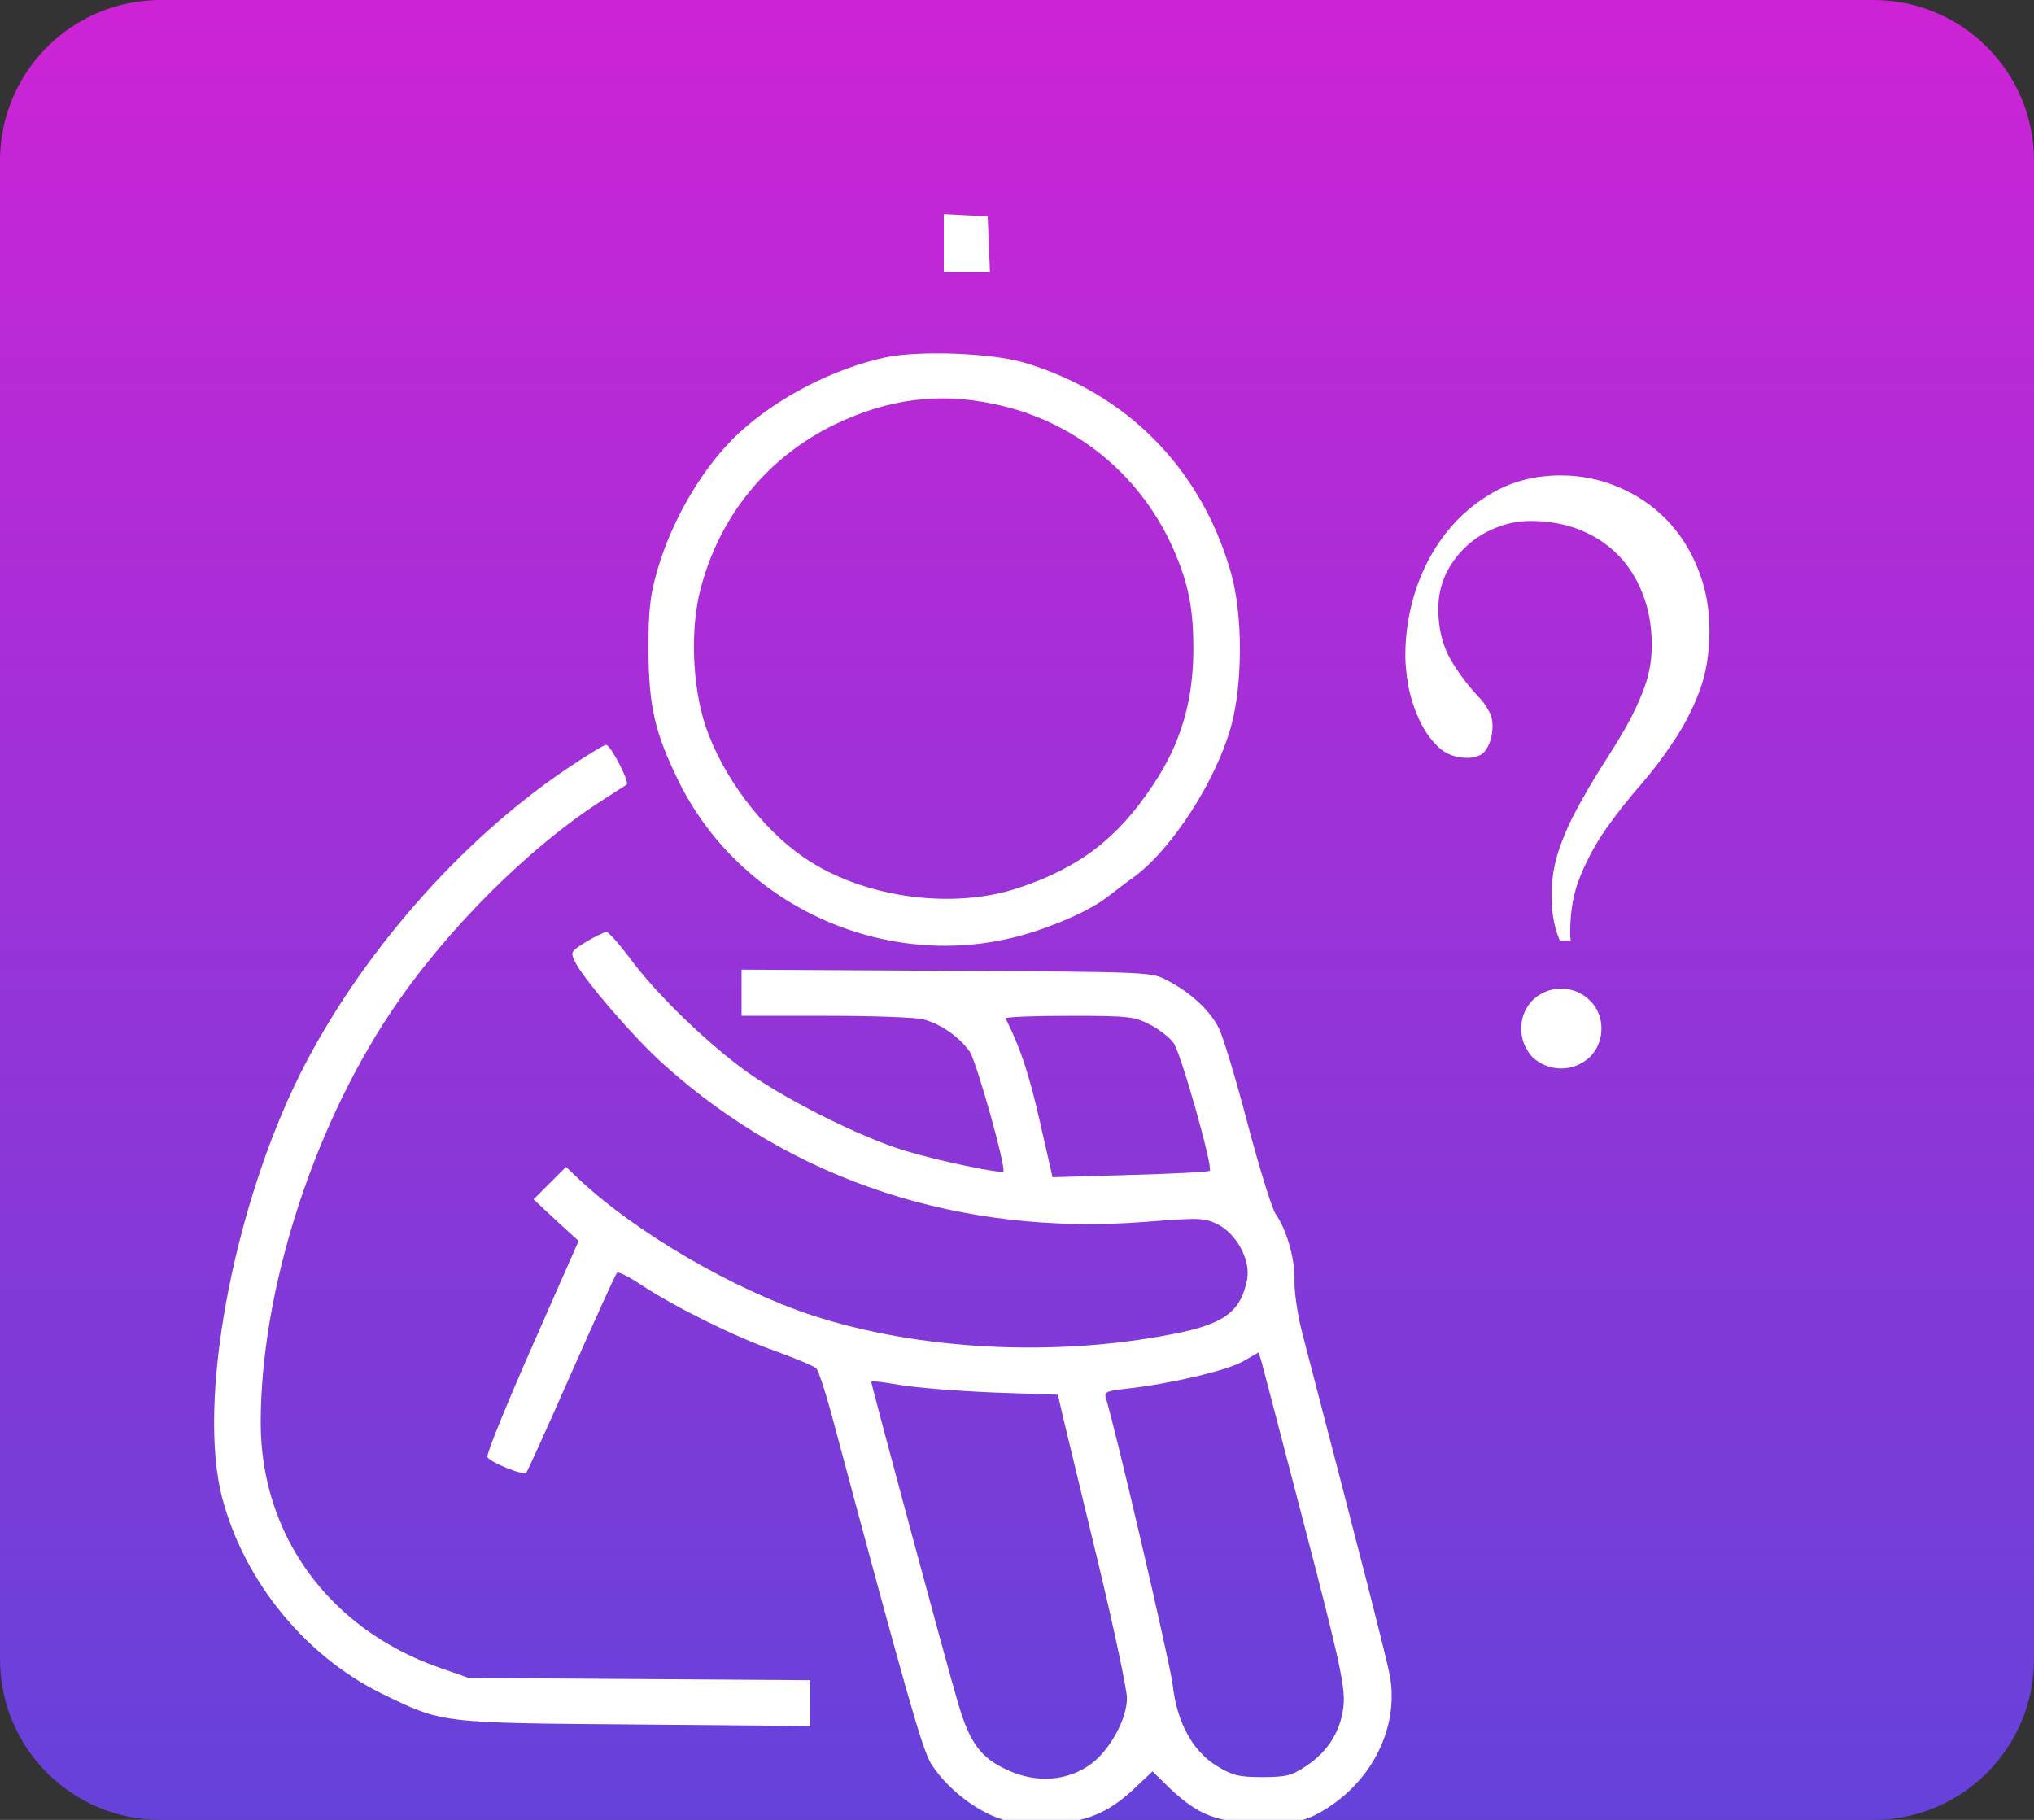 <?xml version="1.0" encoding="UTF-8"?> <svg xmlns="http://www.w3.org/2000/svg" width="190" height="170" viewBox="0 0 190 170" fill="none"><rect x="0" y="0" width="190" height="170" fill="#333333" stroke="none"/> <g clip-path="url(#clip0_179_761)"> <path d="M175 0H15C6.716 0 0 6.716 0 15V155C0 163.284 6.716 170 15 170H175C183.284 170 190 163.284 190 155V15C190 6.716 183.284 0 175 0Z" fill="url(#paint0_linear_179_761)"></path> <path d="M88.161 22.709V25.383H90.3H92.474L92.367 22.781L92.26 20.214L90.229 20.107L88.161 20V22.709Z" fill="white"></path> <path d="M82.778 33.366C77.93 34.4 72.654 37.109 69.054 40.424C65.739 43.49 62.745 48.516 61.355 53.435C60.713 55.681 60.57 57.107 60.57 60.671C60.606 65.983 61.141 68.371 63.386 72.969C69.446 85.267 84.025 91.327 96.965 86.907C99.781 85.944 102.169 84.804 103.56 83.699C104.094 83.307 105.164 82.451 105.984 81.881C109.513 79.243 113.505 73.04 114.966 67.979C116.107 63.915 116.107 57.356 114.966 53.435C112.186 43.739 105.235 36.717 95.646 33.865C92.581 32.974 85.986 32.725 82.778 33.366ZM92.723 37.715C100.209 39.212 106.411 44.167 109.548 51.154C111.045 54.54 111.509 56.893 111.473 61.028C111.402 65.662 110.261 69.511 107.73 73.29C104.415 78.316 100.815 81.061 95.112 82.95C88.909 85.018 80.568 83.841 75.15 80.134C71.157 77.425 67.486 72.506 65.882 67.765C64.67 64.058 64.456 58.711 65.454 54.968C67.236 48.159 71.728 42.67 78.001 39.64C82.885 37.287 87.59 36.646 92.723 37.715Z" fill="white"></path> <path d="M52.764 71.937C42.854 78.674 33.622 89.261 28.097 100.204C21.752 112.859 18.401 130.931 20.754 139.914C22.785 147.649 28.453 154.636 35.582 158.165C41.357 160.981 41.001 160.945 59.394 161.088L75.684 161.23V159.092V156.953L59.751 156.846L43.781 156.739L40.929 155.741C30.699 152.105 24.354 143.372 24.354 132.892C24.354 120.736 29.095 105.729 36.402 94.715C41.5 87.015 49.413 79.102 56.435 74.646C57.505 73.969 58.467 73.327 58.539 73.291C58.824 73.042 57.041 69.584 56.614 69.584C56.4 69.584 54.653 70.653 52.764 71.937Z" fill="white"></path> <path d="M54.761 87.975C53.264 88.902 53.264 88.902 53.763 89.936C54.654 91.647 59.395 97.136 62.104 99.525C74.188 110.361 89.837 115.458 106.947 114.14C112.009 113.747 112.472 113.747 113.72 114.353C115.502 115.245 116.821 117.669 116.5 119.486C115.93 122.516 114.362 123.693 109.549 124.62C98.463 126.794 85.809 126.117 75.864 122.873C68.521 120.449 59.466 115.173 54.191 110.254L52.872 109.006L51.339 110.539L49.842 112.036L51.945 113.997L54.048 115.922L49.699 125.796C47.311 131.214 45.422 135.848 45.529 136.098C45.707 136.561 48.88 137.88 49.165 137.559C49.272 137.452 51.161 133.282 53.371 128.255C55.617 123.194 57.506 118.987 57.648 118.88C57.755 118.774 58.789 119.273 59.894 120.021C63.031 122.089 68.699 124.905 72.477 126.224C74.331 126.901 76.042 127.614 76.256 127.828C76.47 128.042 77.254 130.466 77.967 133.21C84.597 157.949 86.094 163.189 86.914 164.65C88.162 166.718 90.728 168.892 93.117 169.783C94.721 170.389 95.683 170.496 97.964 170.389C101.458 170.211 103.525 169.356 105.913 167.11L107.66 165.47L109.264 167.039C111.973 169.605 113.756 170.282 117.926 170.282C120.956 170.282 121.705 170.14 123.024 169.462C127.907 166.86 130.652 161.692 129.868 156.737C129.618 155.24 127.479 146.898 121.633 124.477C121.206 122.802 120.885 120.627 120.921 119.629C120.992 117.704 120.208 114.888 119.174 113.427C118.817 112.928 117.641 109.113 116.536 104.943C115.431 100.737 114.219 96.709 113.827 95.996C113.043 94.427 111.225 92.716 109.086 91.611C107.589 90.791 107.553 90.791 88.447 90.684L69.269 90.577V92.752V94.891H77.218C81.567 94.891 85.666 95.033 86.344 95.247C87.983 95.71 89.659 96.922 90.586 98.241C91.227 99.204 94.008 109.113 93.722 109.434C93.473 109.648 87.627 108.436 84.597 107.509C80.284 106.226 72.834 102.448 69.234 99.738C65.419 96.851 61.071 92.573 58.789 89.437C57.791 88.118 56.829 87.048 56.65 87.048C56.437 87.084 55.581 87.476 54.761 87.975ZM107.411 95.71C108.266 96.138 109.264 96.922 109.621 97.421C110.298 98.313 113.328 109.042 113.007 109.363C112.936 109.47 109.585 109.648 105.593 109.755L98.321 109.969L97.109 104.658C96.111 100.273 95.291 97.814 93.936 95.14C93.865 94.998 96.538 94.891 99.854 94.891C105.45 94.891 105.985 94.962 107.411 95.71ZM121.883 142.657C125.055 154.812 125.626 157.414 125.519 159.125C125.341 161.549 124.129 163.581 121.954 165.007C120.671 165.862 120.101 166.005 117.926 166.005C115.716 166.005 115.146 165.862 113.613 164.935C111.403 163.545 109.941 160.907 109.549 157.414C109.335 155.525 104.202 133.46 103.276 130.501C103.133 130.038 103.525 129.895 105.272 129.717C109.229 129.289 114.718 128.006 116.144 127.15L117.57 126.331L117.855 127.257C117.998 127.792 119.815 134.707 121.883 142.657ZM92.689 130.073L98.82 130.287L99.319 132.462C99.604 133.674 101.066 139.698 102.563 145.9C104.06 152.103 105.272 157.842 105.272 158.626C105.272 160.587 103.668 163.51 101.85 164.828C99.675 166.397 96.788 166.575 94.15 165.363C91.619 164.222 90.586 162.832 89.481 159.054C88.518 155.81 81.389 129.396 81.389 129.075C81.389 128.968 82.565 129.111 83.991 129.36C85.381 129.61 89.302 129.931 92.689 130.073Z" fill="white"></path> <path d="M142.096 96.082C142.096 95.569 142.19 95.082 142.379 94.623C142.569 94.164 142.825 93.772 143.149 93.448C143.501 93.097 143.906 92.826 144.365 92.637C144.825 92.448 145.311 92.353 145.824 92.353C146.338 92.353 146.824 92.448 147.283 92.637C147.743 92.826 148.148 93.097 148.499 93.448C148.85 93.772 149.12 94.164 149.31 94.623C149.499 95.082 149.593 95.569 149.593 96.082C149.593 96.595 149.499 97.082 149.31 97.541C149.12 98 148.85 98.406 148.499 98.757C148.148 99.081 147.743 99.338 147.283 99.527C146.824 99.716 146.338 99.811 145.824 99.811C145.311 99.811 144.825 99.716 144.365 99.527C143.906 99.338 143.501 99.081 143.149 98.757C142.825 98.406 142.569 98 142.379 97.541C142.19 97.082 142.096 96.595 142.096 96.082ZM145.703 87.855C145.405 87.153 145.203 86.45 145.095 85.748C144.987 85.045 144.933 84.343 144.933 83.64C144.933 82.154 145.162 80.736 145.622 79.385C146.081 78.034 146.662 76.724 147.364 75.454C148.067 74.157 148.81 72.887 149.593 71.644C150.404 70.401 151.16 69.172 151.863 67.956C152.565 66.713 153.146 65.47 153.605 64.228C154.065 62.958 154.294 61.647 154.294 60.296C154.294 58.513 154.011 56.906 153.443 55.474C152.876 54.015 152.092 52.785 151.093 51.786C150.093 50.786 148.904 50.016 147.526 49.476C146.148 48.935 144.635 48.665 142.987 48.665C141.853 48.665 140.758 48.881 139.705 49.313C138.678 49.719 137.759 50.3 136.949 51.056C136.165 51.786 135.53 52.65 135.044 53.65C134.585 54.65 134.355 55.73 134.355 56.892C134.355 58.648 134.72 60.188 135.449 61.512C136.206 62.836 137.165 64.106 138.327 65.322C138.651 65.7 138.908 66.078 139.097 66.457C139.313 66.835 139.421 67.281 139.421 67.794C139.421 68.605 139.245 69.307 138.894 69.901C138.57 70.496 137.948 70.793 137.03 70.793C135.976 70.793 135.084 70.455 134.355 69.78C133.625 69.077 133.031 68.226 132.572 67.227C132.112 66.227 131.775 65.187 131.559 64.106C131.369 62.998 131.275 62.039 131.275 61.228C131.275 59.148 131.599 57.108 132.248 55.109C132.923 53.083 133.882 51.286 135.125 49.719C136.395 48.125 137.921 46.841 139.705 45.869C141.515 44.896 143.541 44.41 145.784 44.41C147.648 44.41 149.418 44.761 151.093 45.463C152.795 46.166 154.281 47.152 155.551 48.422C156.821 49.692 157.82 51.218 158.55 53.002C159.306 54.785 159.685 56.757 159.685 58.919C159.685 61.08 159.36 62.998 158.712 64.673C158.063 66.349 157.253 67.902 156.28 69.334C155.335 70.766 154.294 72.13 153.16 73.427C152.052 74.697 151.012 76.021 150.039 77.399C149.093 78.75 148.296 80.209 147.648 81.776C147 83.316 146.675 85.072 146.675 87.044C146.675 87.18 146.675 87.315 146.675 87.45C146.702 87.585 146.716 87.72 146.716 87.855H145.703Z" fill="white"></path> </g> <defs> <linearGradient id="paint0_linear_179_761" x1="95" y1="0" x2="95" y2="170" gradientUnits="userSpaceOnUse"> <stop stop-color="#CD23D5"></stop> <stop offset="1" stop-color="#6542DA"></stop> </linearGradient> <clipPath id="clip0_179_761"> <rect width="190" height="170" fill="white"></rect> </clipPath> </defs> </svg> 